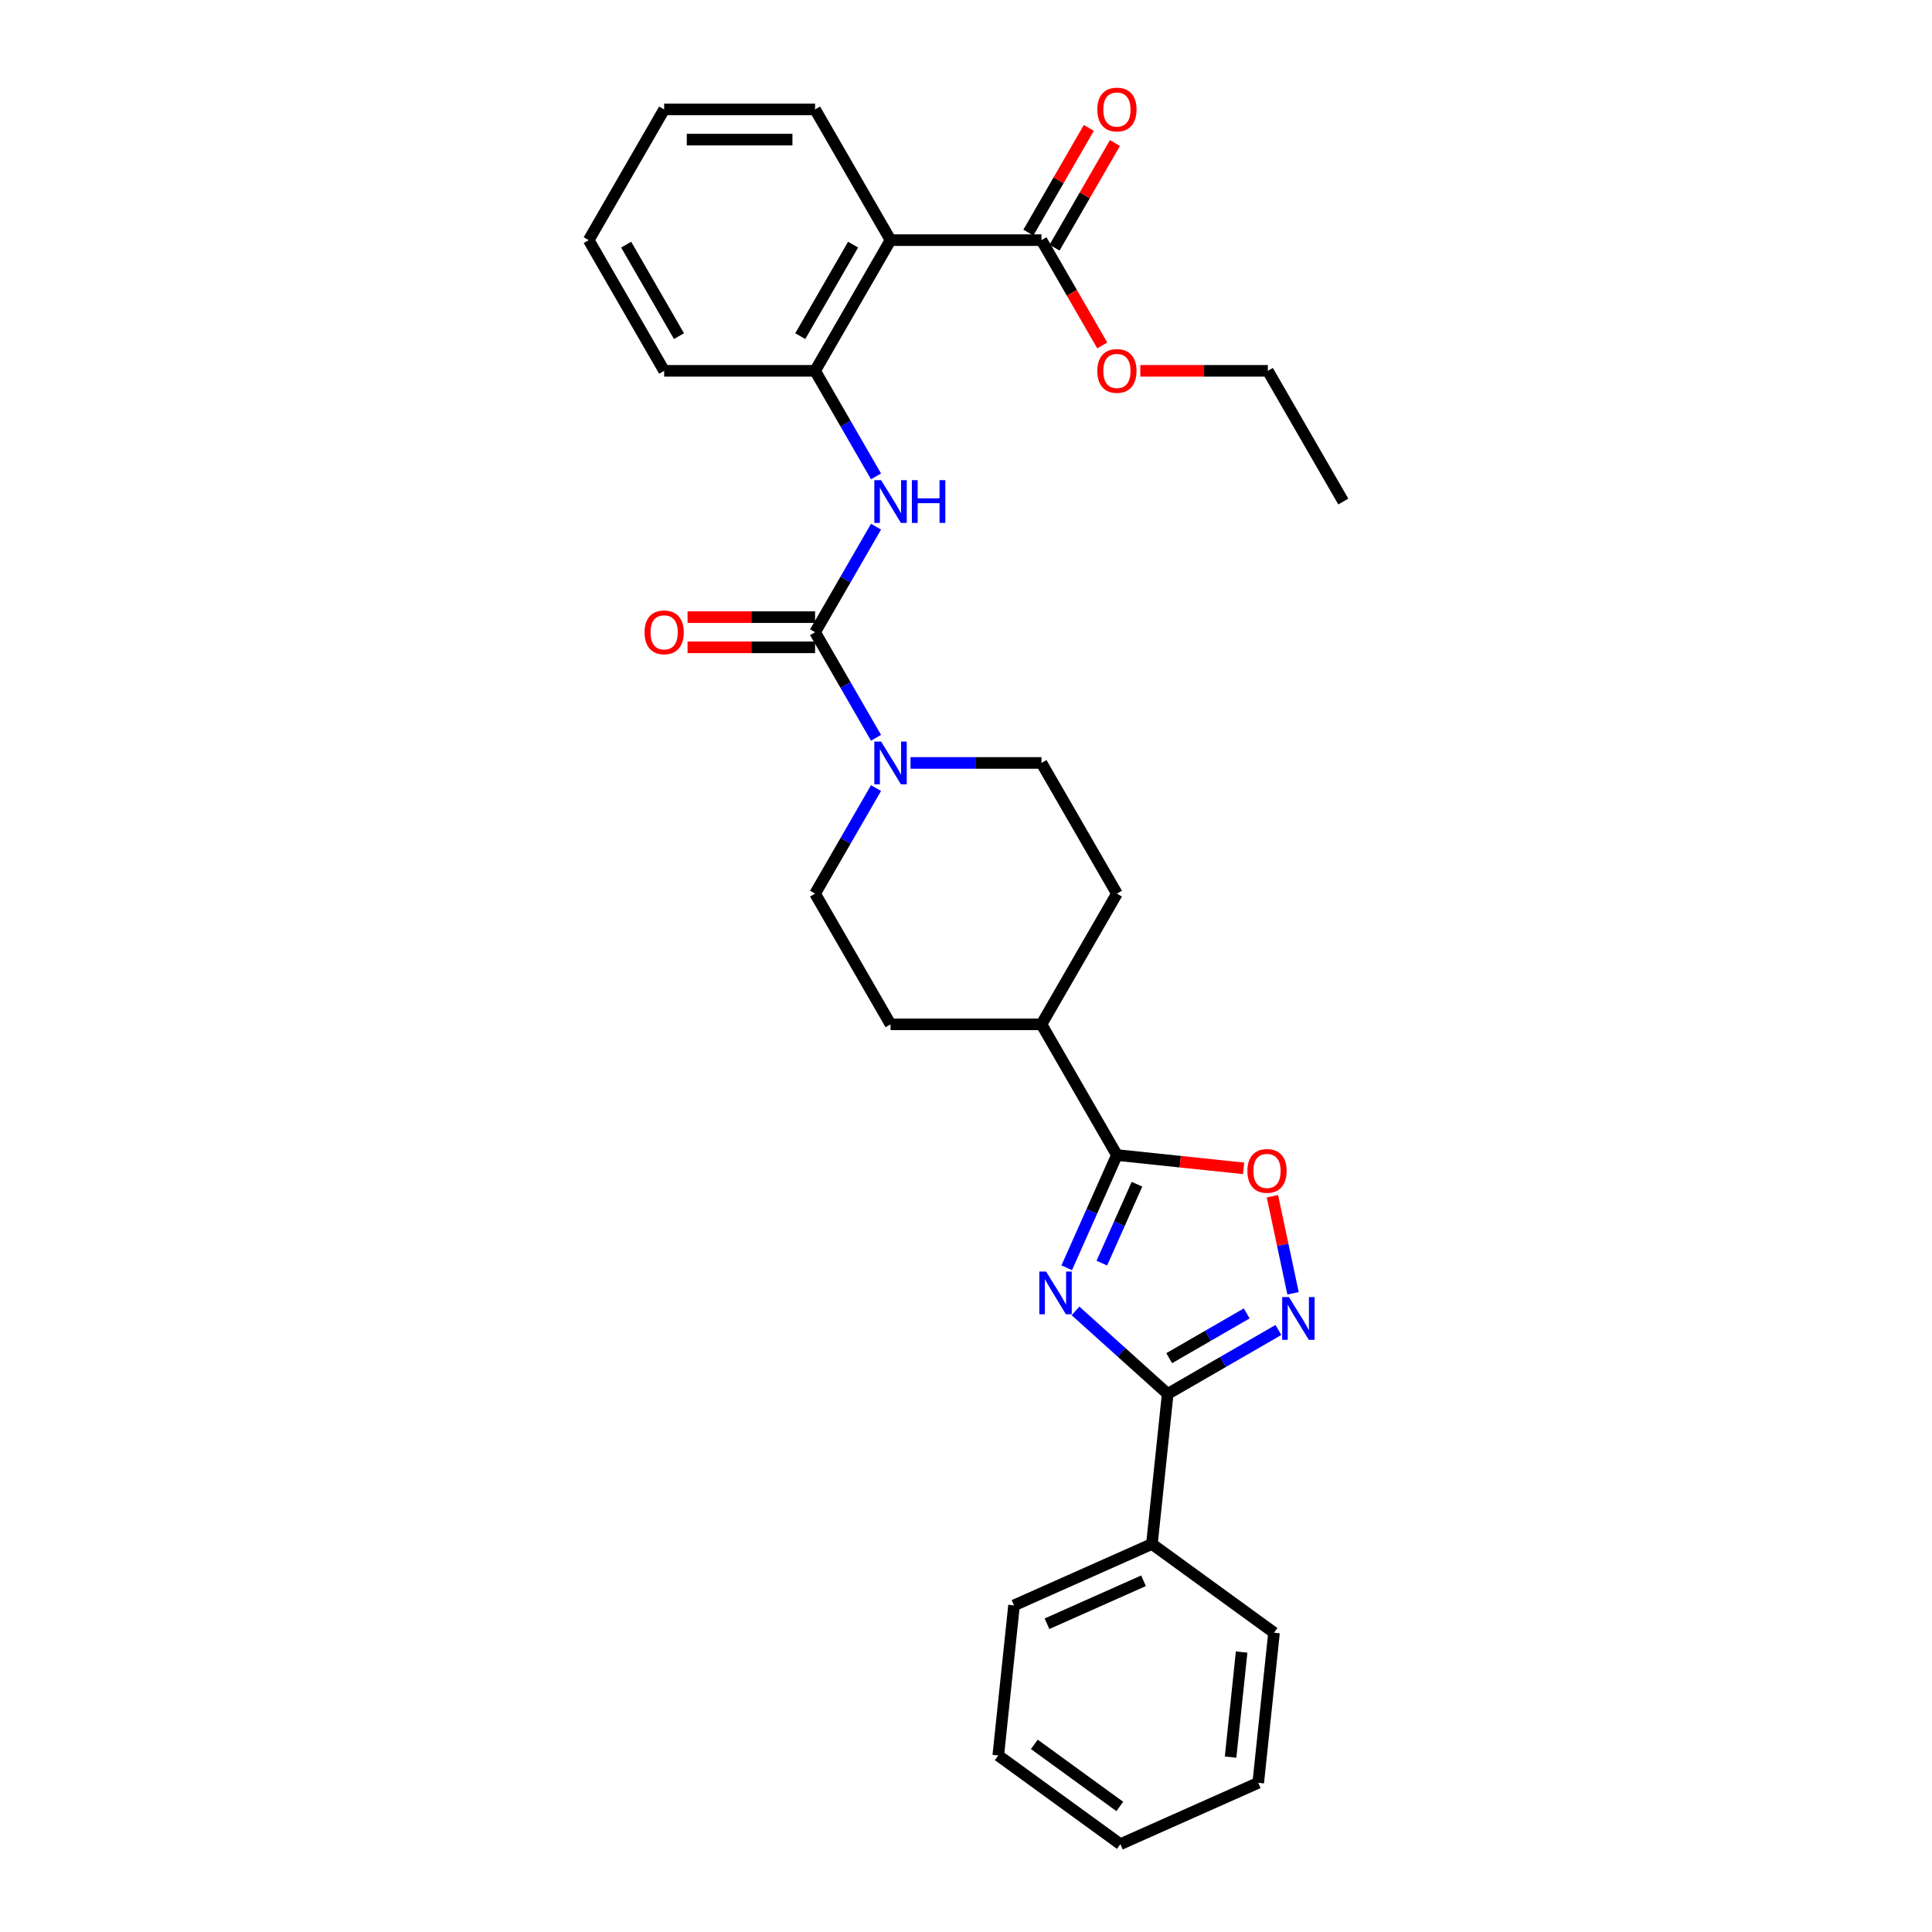 <?xml version='1.0' encoding='iso-8859-1'?>
<svg version='1.1' baseProfile='full'
              xmlns='http://www.w3.org/2000/svg'
                      xmlns:rdkit='http://www.rdkit.org/xml'
                      xmlns:xlink='http://www.w3.org/1999/xlink'
                  xml:space='preserve'
width='1000px' height='1000px' viewBox='0 0 1000 1000'>
<!-- END OF HEADER -->
<rect style='opacity:1.0;fill:#FFFFFF;stroke:none' width='1000' height='1000' x='0' y='0'> </rect>
<path class='bond-0' d='M 556.686,678.523 L 580.541,700.001' style='fill:none;fill-rule:evenodd;stroke:#0000FF;stroke-width:6px;stroke-linecap:butt;stroke-linejoin:miter;stroke-opacity:1' />
<path class='bond-0' d='M 580.541,700.001 L 604.395,721.48' style='fill:none;fill-rule:evenodd;stroke:#000000;stroke-width:6px;stroke-linecap:butt;stroke-linejoin:miter;stroke-opacity:1' />
<path class='bond-2' d='M 552.138,656.196 L 565.127,627.021' style='fill:none;fill-rule:evenodd;stroke:#0000FF;stroke-width:6px;stroke-linecap:butt;stroke-linejoin:miter;stroke-opacity:1' />
<path class='bond-2' d='M 565.127,627.021 L 578.116,597.847' style='fill:none;fill-rule:evenodd;stroke:#000000;stroke-width:6px;stroke-linecap:butt;stroke-linejoin:miter;stroke-opacity:1' />
<path class='bond-2' d='M 570.307,653.798 L 579.4,633.376' style='fill:none;fill-rule:evenodd;stroke:#0000FF;stroke-width:6px;stroke-linecap:butt;stroke-linejoin:miter;stroke-opacity:1' />
<path class='bond-2' d='M 579.4,633.376 L 588.492,612.954' style='fill:none;fill-rule:evenodd;stroke:#000000;stroke-width:6px;stroke-linecap:butt;stroke-linejoin:miter;stroke-opacity:1' />
<path class='bond-3' d='M 604.395,721.48 L 633.049,704.937' style='fill:none;fill-rule:evenodd;stroke:#000000;stroke-width:6px;stroke-linecap:butt;stroke-linejoin:miter;stroke-opacity:1' />
<path class='bond-3' d='M 633.049,704.937 L 661.704,688.393' style='fill:none;fill-rule:evenodd;stroke:#0000FF;stroke-width:6px;stroke-linecap:butt;stroke-linejoin:miter;stroke-opacity:1' />
<path class='bond-3' d='M 605.18,702.987 L 625.238,691.406' style='fill:none;fill-rule:evenodd;stroke:#000000;stroke-width:6px;stroke-linecap:butt;stroke-linejoin:miter;stroke-opacity:1' />
<path class='bond-3' d='M 625.238,691.406 L 645.296,679.826' style='fill:none;fill-rule:evenodd;stroke:#0000FF;stroke-width:6px;stroke-linecap:butt;stroke-linejoin:miter;stroke-opacity:1' />
<path class='bond-14' d='M 604.395,721.48 L 596.23,799.169' style='fill:none;fill-rule:evenodd;stroke:#000000;stroke-width:6px;stroke-linecap:butt;stroke-linejoin:miter;stroke-opacity:1' />
<path class='bond-1' d='M 421.884,327.244 L 437.656,354.562' style='fill:none;fill-rule:evenodd;stroke:#000000;stroke-width:6px;stroke-linecap:butt;stroke-linejoin:miter;stroke-opacity:1' />
<path class='bond-1' d='M 437.656,354.562 L 453.428,381.881' style='fill:none;fill-rule:evenodd;stroke:#0000FF;stroke-width:6px;stroke-linecap:butt;stroke-linejoin:miter;stroke-opacity:1' />
<path class='bond-7' d='M 421.884,327.244 L 437.656,299.926' style='fill:none;fill-rule:evenodd;stroke:#000000;stroke-width:6px;stroke-linecap:butt;stroke-linejoin:miter;stroke-opacity:1' />
<path class='bond-7' d='M 437.656,299.926 L 453.428,272.607' style='fill:none;fill-rule:evenodd;stroke:#0000FF;stroke-width:6px;stroke-linecap:butt;stroke-linejoin:miter;stroke-opacity:1' />
<path class='bond-11' d='M 421.884,319.432 L 388.879,319.432' style='fill:none;fill-rule:evenodd;stroke:#000000;stroke-width:6px;stroke-linecap:butt;stroke-linejoin:miter;stroke-opacity:1' />
<path class='bond-11' d='M 388.879,319.432 L 355.875,319.432' style='fill:none;fill-rule:evenodd;stroke:#FF0000;stroke-width:6px;stroke-linecap:butt;stroke-linejoin:miter;stroke-opacity:1' />
<path class='bond-11' d='M 421.884,335.056 L 388.879,335.056' style='fill:none;fill-rule:evenodd;stroke:#000000;stroke-width:6px;stroke-linecap:butt;stroke-linejoin:miter;stroke-opacity:1' />
<path class='bond-11' d='M 388.879,335.056 L 355.875,335.056' style='fill:none;fill-rule:evenodd;stroke:#FF0000;stroke-width:6px;stroke-linecap:butt;stroke-linejoin:miter;stroke-opacity:1' />
<path class='bond-6' d='M 578.116,597.847 L 610.907,601.293' style='fill:none;fill-rule:evenodd;stroke:#000000;stroke-width:6px;stroke-linecap:butt;stroke-linejoin:miter;stroke-opacity:1' />
<path class='bond-6' d='M 610.907,601.293 L 643.697,604.74' style='fill:none;fill-rule:evenodd;stroke:#FF0000;stroke-width:6px;stroke-linecap:butt;stroke-linejoin:miter;stroke-opacity:1' />
<path class='bond-10' d='M 578.116,597.847 L 539.058,530.196' style='fill:none;fill-rule:evenodd;stroke:#000000;stroke-width:6px;stroke-linecap:butt;stroke-linejoin:miter;stroke-opacity:1' />
<path class='bond-30' d='M 669.28,669.408 L 663.94,644.285' style='fill:none;fill-rule:evenodd;stroke:#0000FF;stroke-width:6px;stroke-linecap:butt;stroke-linejoin:miter;stroke-opacity:1' />
<path class='bond-30' d='M 663.94,644.285 L 658.6,619.163' style='fill:none;fill-rule:evenodd;stroke:#FF0000;stroke-width:6px;stroke-linecap:butt;stroke-linejoin:miter;stroke-opacity:1' />
<path class='bond-4' d='M 453.428,407.909 L 437.656,435.227' style='fill:none;fill-rule:evenodd;stroke:#0000FF;stroke-width:6px;stroke-linecap:butt;stroke-linejoin:miter;stroke-opacity:1' />
<path class='bond-4' d='M 437.656,435.227 L 421.884,462.546' style='fill:none;fill-rule:evenodd;stroke:#000000;stroke-width:6px;stroke-linecap:butt;stroke-linejoin:miter;stroke-opacity:1' />
<path class='bond-31' d='M 471.284,394.895 L 505.171,394.895' style='fill:none;fill-rule:evenodd;stroke:#0000FF;stroke-width:6px;stroke-linecap:butt;stroke-linejoin:miter;stroke-opacity:1' />
<path class='bond-31' d='M 505.171,394.895 L 539.058,394.895' style='fill:none;fill-rule:evenodd;stroke:#000000;stroke-width:6px;stroke-linecap:butt;stroke-linejoin:miter;stroke-opacity:1' />
<path class='bond-5' d='M 460.942,124.292 L 421.884,191.942' style='fill:none;fill-rule:evenodd;stroke:#000000;stroke-width:6px;stroke-linecap:butt;stroke-linejoin:miter;stroke-opacity:1' />
<path class='bond-5' d='M 441.553,126.628 L 414.212,173.983' style='fill:none;fill-rule:evenodd;stroke:#000000;stroke-width:6px;stroke-linecap:butt;stroke-linejoin:miter;stroke-opacity:1' />
<path class='bond-9' d='M 460.942,124.292 L 539.058,124.292' style='fill:none;fill-rule:evenodd;stroke:#000000;stroke-width:6px;stroke-linecap:butt;stroke-linejoin:miter;stroke-opacity:1' />
<path class='bond-19' d='M 460.942,124.292 L 421.884,56.641' style='fill:none;fill-rule:evenodd;stroke:#000000;stroke-width:6px;stroke-linecap:butt;stroke-linejoin:miter;stroke-opacity:1' />
<path class='bond-8' d='M 453.428,246.579 L 437.656,219.261' style='fill:none;fill-rule:evenodd;stroke:#0000FF;stroke-width:6px;stroke-linecap:butt;stroke-linejoin:miter;stroke-opacity:1' />
<path class='bond-8' d='M 437.656,219.261 L 421.884,191.942' style='fill:none;fill-rule:evenodd;stroke:#000000;stroke-width:6px;stroke-linecap:butt;stroke-linejoin:miter;stroke-opacity:1' />
<path class='bond-20' d='M 421.884,191.942 L 343.767,191.942' style='fill:none;fill-rule:evenodd;stroke:#000000;stroke-width:6px;stroke-linecap:butt;stroke-linejoin:miter;stroke-opacity:1' />
<path class='bond-15' d='M 545.823,128.197 L 561.46,101.113' style='fill:none;fill-rule:evenodd;stroke:#000000;stroke-width:6px;stroke-linecap:butt;stroke-linejoin:miter;stroke-opacity:1' />
<path class='bond-15' d='M 561.46,101.113 L 577.097,74.029' style='fill:none;fill-rule:evenodd;stroke:#FF0000;stroke-width:6px;stroke-linecap:butt;stroke-linejoin:miter;stroke-opacity:1' />
<path class='bond-15' d='M 532.293,120.386 L 547.93,93.302' style='fill:none;fill-rule:evenodd;stroke:#000000;stroke-width:6px;stroke-linecap:butt;stroke-linejoin:miter;stroke-opacity:1' />
<path class='bond-15' d='M 547.93,93.302 L 563.567,66.218' style='fill:none;fill-rule:evenodd;stroke:#FF0000;stroke-width:6px;stroke-linecap:butt;stroke-linejoin:miter;stroke-opacity:1' />
<path class='bond-18' d='M 539.058,124.292 L 554.794,151.547' style='fill:none;fill-rule:evenodd;stroke:#000000;stroke-width:6px;stroke-linecap:butt;stroke-linejoin:miter;stroke-opacity:1' />
<path class='bond-18' d='M 554.794,151.547 L 570.53,178.803' style='fill:none;fill-rule:evenodd;stroke:#FF0000;stroke-width:6px;stroke-linecap:butt;stroke-linejoin:miter;stroke-opacity:1' />
<path class='bond-16' d='M 539.058,530.196 L 578.116,462.546' style='fill:none;fill-rule:evenodd;stroke:#000000;stroke-width:6px;stroke-linecap:butt;stroke-linejoin:miter;stroke-opacity:1' />
<path class='bond-17' d='M 539.058,530.196 L 460.942,530.196' style='fill:none;fill-rule:evenodd;stroke:#000000;stroke-width:6px;stroke-linecap:butt;stroke-linejoin:miter;stroke-opacity:1' />
<path class='bond-12' d='M 539.058,394.895 L 578.116,462.546' style='fill:none;fill-rule:evenodd;stroke:#000000;stroke-width:6px;stroke-linecap:butt;stroke-linejoin:miter;stroke-opacity:1' />
<path class='bond-13' d='M 421.884,462.546 L 460.942,530.196' style='fill:none;fill-rule:evenodd;stroke:#000000;stroke-width:6px;stroke-linecap:butt;stroke-linejoin:miter;stroke-opacity:1' />
<path class='bond-21' d='M 596.23,799.169 L 524.867,830.941' style='fill:none;fill-rule:evenodd;stroke:#000000;stroke-width:6px;stroke-linecap:butt;stroke-linejoin:miter;stroke-opacity:1' />
<path class='bond-21' d='M 591.88,818.207 L 541.926,840.448' style='fill:none;fill-rule:evenodd;stroke:#000000;stroke-width:6px;stroke-linecap:butt;stroke-linejoin:miter;stroke-opacity:1' />
<path class='bond-22' d='M 596.23,799.169 L 659.428,845.084' style='fill:none;fill-rule:evenodd;stroke:#000000;stroke-width:6px;stroke-linecap:butt;stroke-linejoin:miter;stroke-opacity:1' />
<path class='bond-23' d='M 590.224,191.942 L 623.229,191.942' style='fill:none;fill-rule:evenodd;stroke:#FF0000;stroke-width:6px;stroke-linecap:butt;stroke-linejoin:miter;stroke-opacity:1' />
<path class='bond-23' d='M 623.229,191.942 L 656.233,191.942' style='fill:none;fill-rule:evenodd;stroke:#000000;stroke-width:6px;stroke-linecap:butt;stroke-linejoin:miter;stroke-opacity:1' />
<path class='bond-33' d='M 421.884,56.641 L 343.767,56.641' style='fill:none;fill-rule:evenodd;stroke:#000000;stroke-width:6px;stroke-linecap:butt;stroke-linejoin:miter;stroke-opacity:1' />
<path class='bond-33' d='M 410.166,72.264 L 355.485,72.264' style='fill:none;fill-rule:evenodd;stroke:#000000;stroke-width:6px;stroke-linecap:butt;stroke-linejoin:miter;stroke-opacity:1' />
<path class='bond-25' d='M 343.767,191.942 L 304.709,124.292' style='fill:none;fill-rule:evenodd;stroke:#000000;stroke-width:6px;stroke-linecap:butt;stroke-linejoin:miter;stroke-opacity:1' />
<path class='bond-25' d='M 351.439,173.983 L 324.098,126.628' style='fill:none;fill-rule:evenodd;stroke:#000000;stroke-width:6px;stroke-linecap:butt;stroke-linejoin:miter;stroke-opacity:1' />
<path class='bond-27' d='M 524.867,830.941 L 516.702,908.63' style='fill:none;fill-rule:evenodd;stroke:#000000;stroke-width:6px;stroke-linecap:butt;stroke-linejoin:miter;stroke-opacity:1' />
<path class='bond-28' d='M 659.428,845.084 L 651.262,922.773' style='fill:none;fill-rule:evenodd;stroke:#000000;stroke-width:6px;stroke-linecap:butt;stroke-linejoin:miter;stroke-opacity:1' />
<path class='bond-28' d='M 642.665,855.104 L 636.949,909.486' style='fill:none;fill-rule:evenodd;stroke:#000000;stroke-width:6px;stroke-linecap:butt;stroke-linejoin:miter;stroke-opacity:1' />
<path class='bond-26' d='M 656.233,191.942 L 695.291,259.593' style='fill:none;fill-rule:evenodd;stroke:#000000;stroke-width:6px;stroke-linecap:butt;stroke-linejoin:miter;stroke-opacity:1' />
<path class='bond-24' d='M 343.767,56.641 L 304.709,124.292' style='fill:none;fill-rule:evenodd;stroke:#000000;stroke-width:6px;stroke-linecap:butt;stroke-linejoin:miter;stroke-opacity:1' />
<path class='bond-32' d='M 516.702,908.63 L 579.899,954.545' style='fill:none;fill-rule:evenodd;stroke:#000000;stroke-width:6px;stroke-linecap:butt;stroke-linejoin:miter;stroke-opacity:1' />
<path class='bond-32' d='M 535.364,902.878 L 579.603,935.019' style='fill:none;fill-rule:evenodd;stroke:#000000;stroke-width:6px;stroke-linecap:butt;stroke-linejoin:miter;stroke-opacity:1' />
<path class='bond-29' d='M 651.262,922.773 L 579.899,954.545' style='fill:none;fill-rule:evenodd;stroke:#000000;stroke-width:6px;stroke-linecap:butt;stroke-linejoin:miter;stroke-opacity:1' />
<path  class='atom-0' d='M 541.454 658.149
L 548.703 669.866
Q 549.421 671.022, 550.578 673.116
Q 551.734 675.209, 551.796 675.334
L 551.796 658.149
L 554.733 658.149
L 554.733 680.271
L 551.702 680.271
L 543.922 667.46
Q 543.016 665.96, 542.047 664.242
Q 541.11 662.523, 540.829 661.992
L 540.829 680.271
L 537.954 680.271
L 537.954 658.149
L 541.454 658.149
' fill='#0000FF'/>
<path  class='atom-4' d='M 667.156 671.361
L 674.405 683.078
Q 675.124 684.234, 676.28 686.328
Q 677.436 688.421, 677.499 688.546
L 677.499 671.361
L 680.436 671.361
L 680.436 693.483
L 677.405 693.483
L 669.625 680.672
Q 668.718 679.172, 667.75 677.454
Q 666.812 675.735, 666.531 675.204
L 666.531 693.483
L 663.656 693.483
L 663.656 671.361
L 667.156 671.361
' fill='#0000FF'/>
<path  class='atom-5' d='M 456.052 383.833
L 463.301 395.551
Q 464.02 396.707, 465.176 398.801
Q 466.332 400.894, 466.394 401.019
L 466.394 383.833
L 469.332 383.833
L 469.332 405.956
L 466.301 405.956
L 458.52 393.145
Q 457.614 391.645, 456.645 389.927
Q 455.708 388.208, 455.427 387.677
L 455.427 405.956
L 452.552 405.956
L 452.552 383.833
L 456.052 383.833
' fill='#0000FF'/>
<path  class='atom-7' d='M 645.65 606.075
Q 645.65 600.763, 648.274 597.795
Q 650.899 594.826, 655.805 594.826
Q 660.711 594.826, 663.335 597.795
Q 665.96 600.763, 665.96 606.075
Q 665.96 611.449, 663.304 614.512
Q 660.648 617.542, 655.805 617.542
Q 650.93 617.542, 648.274 614.512
Q 645.65 611.481, 645.65 606.075
M 655.805 615.043
Q 659.179 615.043, 660.992 612.793
Q 662.835 610.512, 662.835 606.075
Q 662.835 601.732, 660.992 599.544
Q 659.179 597.326, 655.805 597.326
Q 652.43 597.326, 650.587 599.513
Q 648.774 601.7, 648.774 606.075
Q 648.774 610.543, 650.587 612.793
Q 652.43 615.043, 655.805 615.043
' fill='#FF0000'/>
<path  class='atom-8' d='M 456.052 248.532
L 463.301 260.249
Q 464.02 261.405, 465.176 263.499
Q 466.332 265.593, 466.394 265.717
L 466.394 248.532
L 469.332 248.532
L 469.332 270.654
L 466.301 270.654
L 458.52 257.843
Q 457.614 256.344, 456.645 254.625
Q 455.708 252.906, 455.427 252.375
L 455.427 270.654
L 452.552 270.654
L 452.552 248.532
L 456.052 248.532
' fill='#0000FF'/>
<path  class='atom-8' d='M 471.987 248.532
L 474.987 248.532
L 474.987 257.937
L 486.298 257.937
L 486.298 248.532
L 489.298 248.532
L 489.298 270.654
L 486.298 270.654
L 486.298 260.437
L 474.987 260.437
L 474.987 270.654
L 471.987 270.654
L 471.987 248.532
' fill='#0000FF'/>
<path  class='atom-12' d='M 333.612 327.306
Q 333.612 321.995, 336.237 319.026
Q 338.861 316.058, 343.767 316.058
Q 348.673 316.058, 351.298 319.026
Q 353.922 321.995, 353.922 327.306
Q 353.922 332.681, 351.266 335.743
Q 348.61 338.774, 343.767 338.774
Q 338.893 338.774, 336.237 335.743
Q 333.612 332.712, 333.612 327.306
M 343.767 336.274
Q 347.142 336.274, 348.954 334.024
Q 350.798 331.743, 350.798 327.306
Q 350.798 322.963, 348.954 320.776
Q 347.142 318.557, 343.767 318.557
Q 340.393 318.557, 338.549 320.745
Q 336.737 322.932, 336.737 327.306
Q 336.737 331.775, 338.549 334.024
Q 340.393 336.274, 343.767 336.274
' fill='#FF0000'/>
<path  class='atom-16' d='M 567.961 56.703
Q 567.961 51.391, 570.586 48.423
Q 573.211 45.455, 578.116 45.455
Q 583.022 45.455, 585.647 48.423
Q 588.272 51.391, 588.272 56.703
Q 588.272 62.078, 585.616 65.14
Q 582.96 68.171, 578.116 68.171
Q 573.242 68.171, 570.586 65.14
Q 567.961 62.109, 567.961 56.703
M 578.116 65.671
Q 581.491 65.671, 583.303 63.421
Q 585.147 61.14, 585.147 56.703
Q 585.147 52.36, 583.303 50.173
Q 581.491 47.954, 578.116 47.954
Q 574.742 47.954, 572.898 50.142
Q 571.086 52.329, 571.086 56.703
Q 571.086 61.172, 572.898 63.421
Q 574.742 65.671, 578.116 65.671
' fill='#FF0000'/>
<path  class='atom-19' d='M 567.961 192.005
Q 567.961 186.693, 570.586 183.725
Q 573.211 180.756, 578.116 180.756
Q 583.022 180.756, 585.647 183.725
Q 588.272 186.693, 588.272 192.005
Q 588.272 197.379, 585.616 200.441
Q 582.96 203.472, 578.116 203.472
Q 573.242 203.472, 570.586 200.441
Q 567.961 197.411, 567.961 192.005
M 578.116 200.973
Q 581.491 200.973, 583.303 198.723
Q 585.147 196.442, 585.147 192.005
Q 585.147 187.662, 583.303 185.474
Q 581.491 183.256, 578.116 183.256
Q 574.742 183.256, 572.898 185.443
Q 571.086 187.63, 571.086 192.005
Q 571.086 196.473, 572.898 198.723
Q 574.742 200.973, 578.116 200.973
' fill='#FF0000'/>
</svg>
